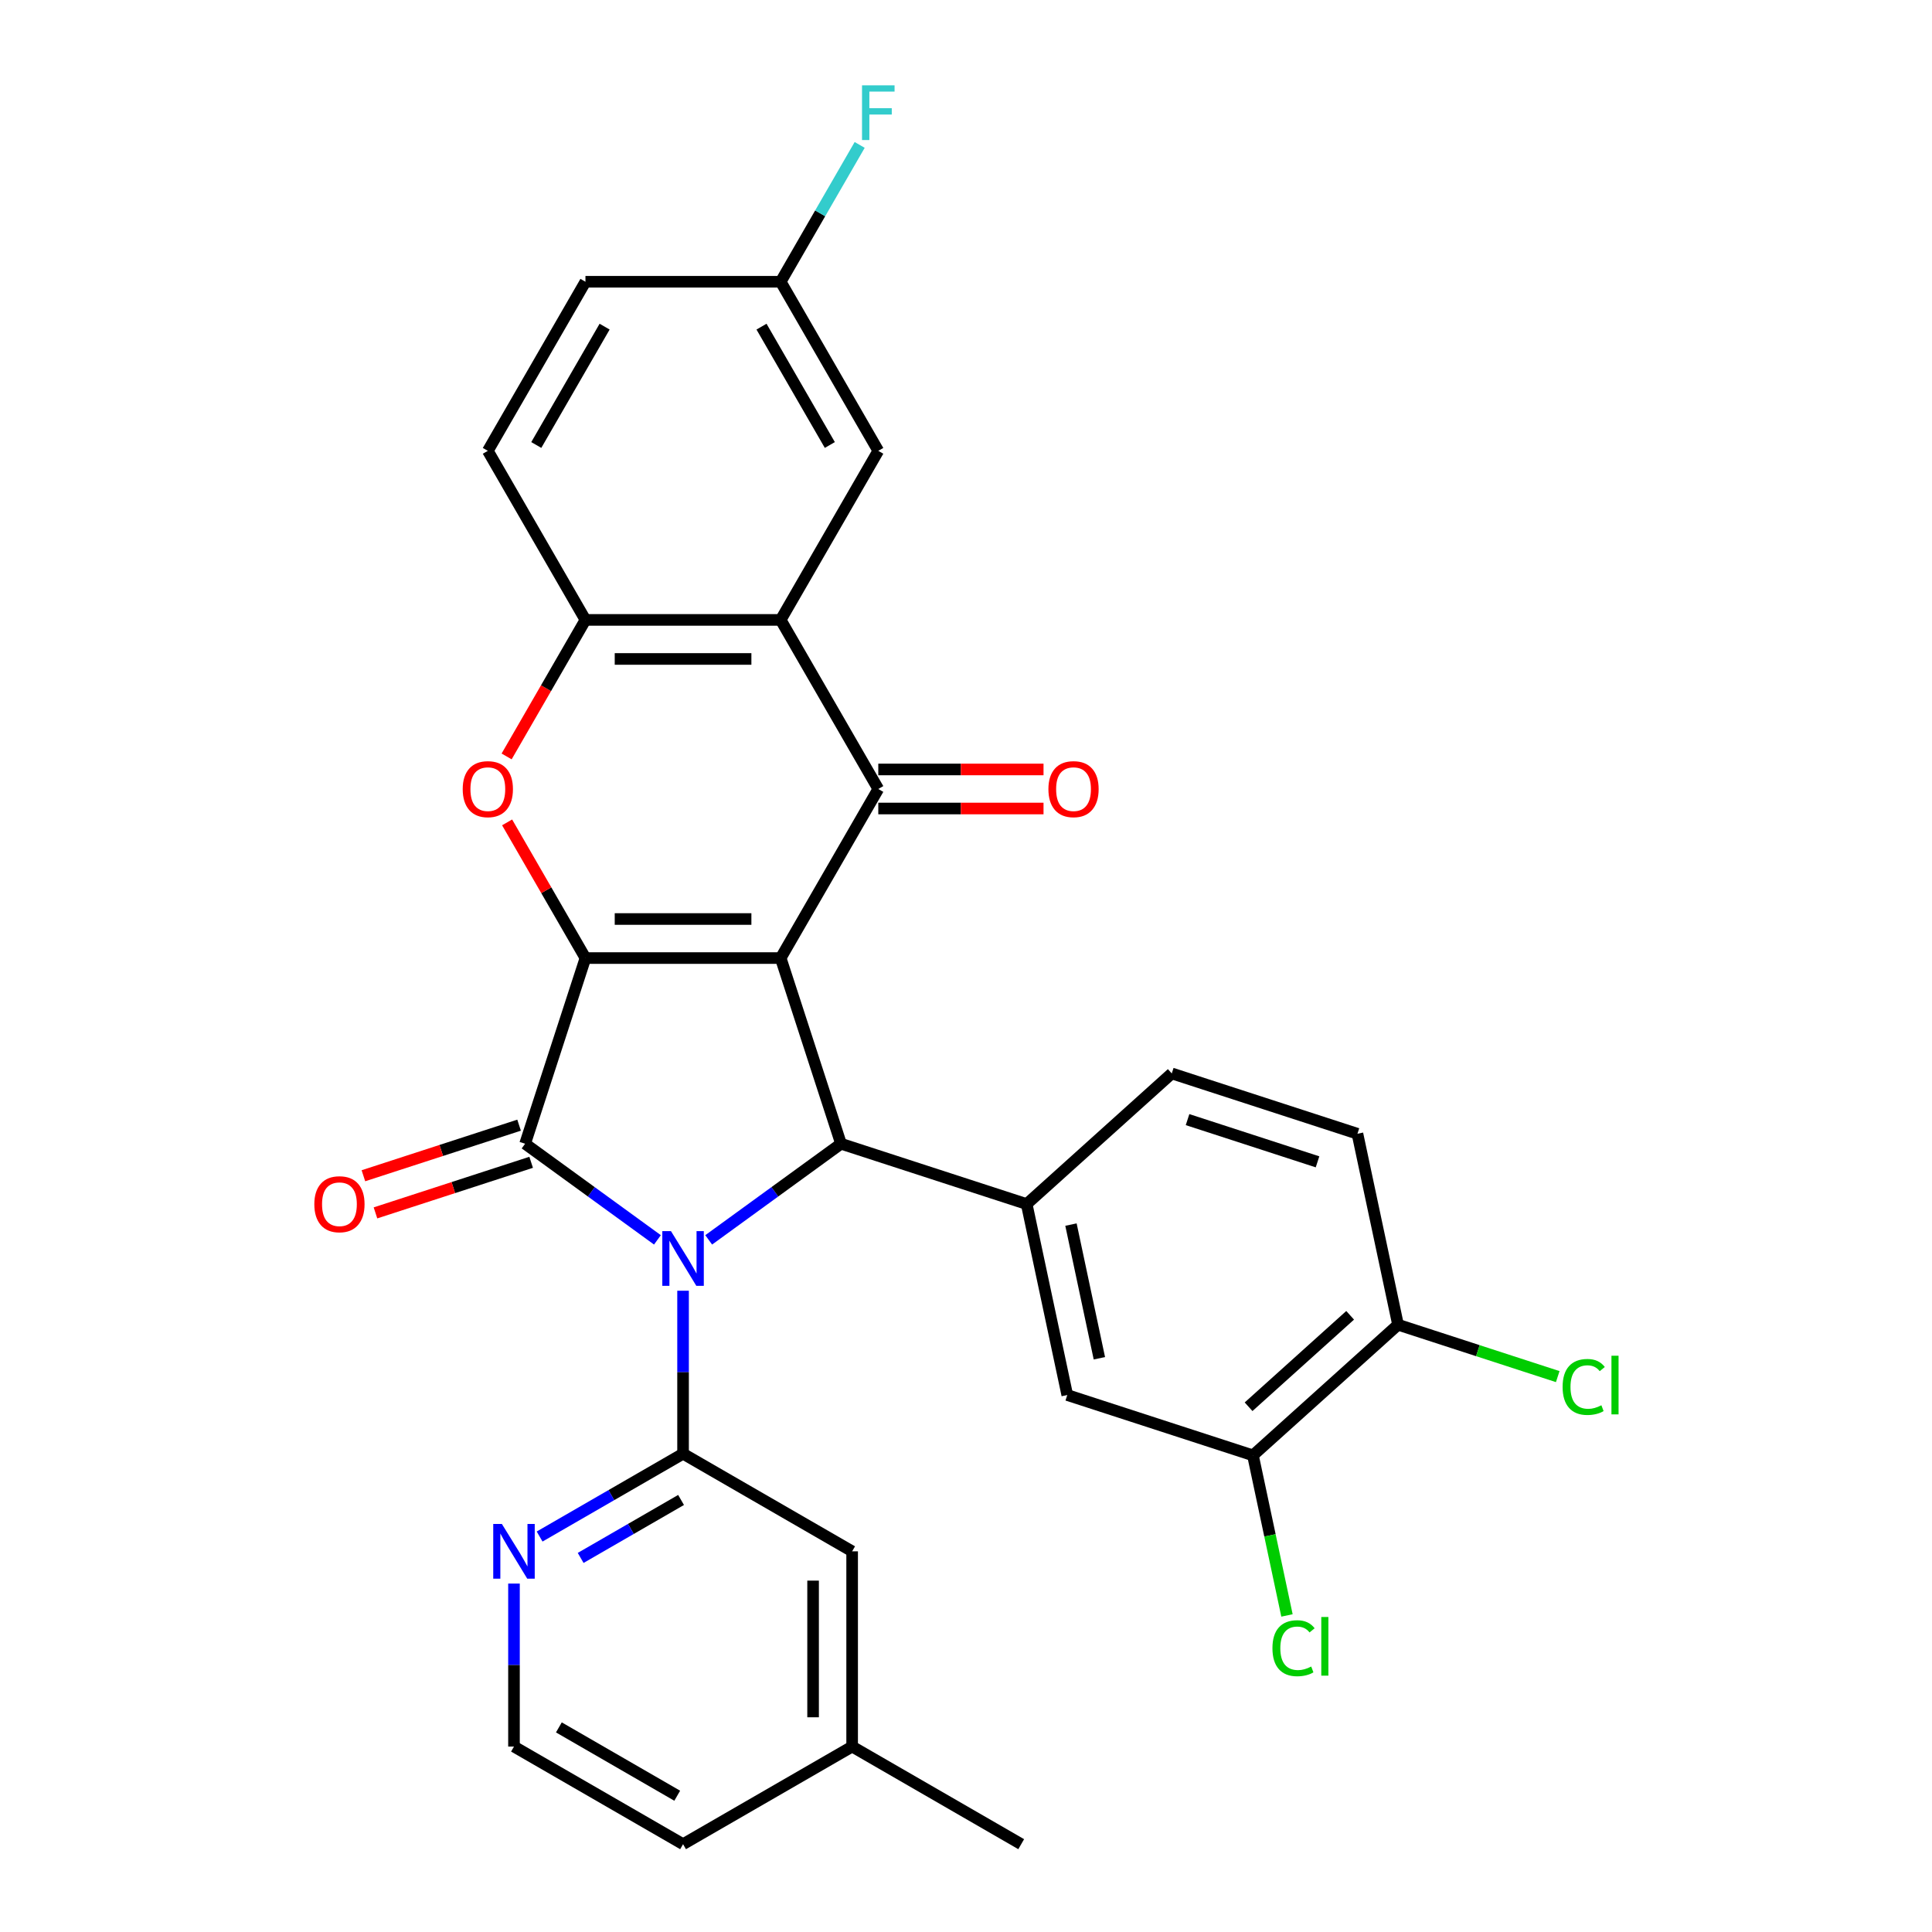 <?xml version='1.0' encoding='iso-8859-1'?>
<svg version='1.1' baseProfile='full'
              xmlns='http://www.w3.org/2000/svg'
                      xmlns:rdkit='http://www.rdkit.org/xml'
                      xmlns:xlink='http://www.w3.org/1999/xlink'
                  xml:space='preserve'
width='1000px' height='1000px' viewBox='0 0 1000 1000'>
<!-- END OF HEADER -->
<rect style='opacity:1.0;fill:#FFFFFF;stroke:none' width='1000' height='1000' x='0' y='0'> </rect>
<path class='bond-1' d='M 404.077,495.89 L 303.026,495.89' style='fill:none;fill-rule:evenodd;stroke:#000000;stroke-width:6px;stroke-linecap:butt;stroke-linejoin:miter;stroke-opacity:1' />
<path class='bond-1' d='M 388.919,475.679 L 318.183,475.679' style='fill:none;fill-rule:evenodd;stroke:#000000;stroke-width:6px;stroke-linecap:butt;stroke-linejoin:miter;stroke-opacity:1' />
<path class='bond-3' d='M 404.077,495.89 L 435.304,591.995' style='fill:none;fill-rule:evenodd;stroke:#000000;stroke-width:6px;stroke-linecap:butt;stroke-linejoin:miter;stroke-opacity:1' />
<path class='bond-4' d='M 404.077,495.89 L 454.603,408.377' style='fill:none;fill-rule:evenodd;stroke:#000000;stroke-width:6px;stroke-linecap:butt;stroke-linejoin:miter;stroke-opacity:1' />
<path class='bond-0' d='M 366.818,641.753 L 401.061,616.874' style='fill:none;fill-rule:evenodd;stroke:#0000FF;stroke-width:6px;stroke-linecap:butt;stroke-linejoin:miter;stroke-opacity:1' />
<path class='bond-0' d='M 401.061,616.874 L 435.304,591.995' style='fill:none;fill-rule:evenodd;stroke:#000000;stroke-width:6px;stroke-linecap:butt;stroke-linejoin:miter;stroke-opacity:1' />
<path class='bond-5' d='M 353.551,668.078 L 353.551,710.26' style='fill:none;fill-rule:evenodd;stroke:#0000FF;stroke-width:6px;stroke-linecap:butt;stroke-linejoin:miter;stroke-opacity:1' />
<path class='bond-5' d='M 353.551,710.26 L 353.551,752.443' style='fill:none;fill-rule:evenodd;stroke:#000000;stroke-width:6px;stroke-linecap:butt;stroke-linejoin:miter;stroke-opacity:1' />
<path class='bond-30' d='M 340.285,641.753 L 306.042,616.874' style='fill:none;fill-rule:evenodd;stroke:#0000FF;stroke-width:6px;stroke-linecap:butt;stroke-linejoin:miter;stroke-opacity:1' />
<path class='bond-30' d='M 306.042,616.874 L 271.799,591.995' style='fill:none;fill-rule:evenodd;stroke:#000000;stroke-width:6px;stroke-linecap:butt;stroke-linejoin:miter;stroke-opacity:1' />
<path class='bond-2' d='M 303.026,495.89 L 271.799,591.995' style='fill:none;fill-rule:evenodd;stroke:#000000;stroke-width:6px;stroke-linecap:butt;stroke-linejoin:miter;stroke-opacity:1' />
<path class='bond-6' d='M 303.026,495.89 L 282.753,460.776' style='fill:none;fill-rule:evenodd;stroke:#000000;stroke-width:6px;stroke-linecap:butt;stroke-linejoin:miter;stroke-opacity:1' />
<path class='bond-6' d='M 282.753,460.776 L 262.48,425.663' style='fill:none;fill-rule:evenodd;stroke:#FF0000;stroke-width:6px;stroke-linecap:butt;stroke-linejoin:miter;stroke-opacity:1' />
<path class='bond-13' d='M 268.676,582.385 L 228.387,595.475' style='fill:none;fill-rule:evenodd;stroke:#000000;stroke-width:6px;stroke-linecap:butt;stroke-linejoin:miter;stroke-opacity:1' />
<path class='bond-13' d='M 228.387,595.475 L 188.097,608.566' style='fill:none;fill-rule:evenodd;stroke:#FF0000;stroke-width:6px;stroke-linecap:butt;stroke-linejoin:miter;stroke-opacity:1' />
<path class='bond-13' d='M 274.922,601.606 L 234.632,614.697' style='fill:none;fill-rule:evenodd;stroke:#000000;stroke-width:6px;stroke-linecap:butt;stroke-linejoin:miter;stroke-opacity:1' />
<path class='bond-13' d='M 234.632,614.697 L 194.343,627.787' style='fill:none;fill-rule:evenodd;stroke:#FF0000;stroke-width:6px;stroke-linecap:butt;stroke-linejoin:miter;stroke-opacity:1' />
<path class='bond-8' d='M 435.304,591.995 L 531.409,623.222' style='fill:none;fill-rule:evenodd;stroke:#000000;stroke-width:6px;stroke-linecap:butt;stroke-linejoin:miter;stroke-opacity:1' />
<path class='bond-7' d='M 454.603,408.377 L 404.077,320.864' style='fill:none;fill-rule:evenodd;stroke:#000000;stroke-width:6px;stroke-linecap:butt;stroke-linejoin:miter;stroke-opacity:1' />
<path class='bond-14' d='M 454.603,418.482 L 497.365,418.482' style='fill:none;fill-rule:evenodd;stroke:#000000;stroke-width:6px;stroke-linecap:butt;stroke-linejoin:miter;stroke-opacity:1' />
<path class='bond-14' d='M 497.365,418.482 L 540.128,418.482' style='fill:none;fill-rule:evenodd;stroke:#FF0000;stroke-width:6px;stroke-linecap:butt;stroke-linejoin:miter;stroke-opacity:1' />
<path class='bond-14' d='M 454.603,398.272 L 497.365,398.272' style='fill:none;fill-rule:evenodd;stroke:#000000;stroke-width:6px;stroke-linecap:butt;stroke-linejoin:miter;stroke-opacity:1' />
<path class='bond-14' d='M 497.365,398.272 L 540.128,398.272' style='fill:none;fill-rule:evenodd;stroke:#FF0000;stroke-width:6px;stroke-linecap:butt;stroke-linejoin:miter;stroke-opacity:1' />
<path class='bond-11' d='M 353.551,752.443 L 316.428,773.876' style='fill:none;fill-rule:evenodd;stroke:#000000;stroke-width:6px;stroke-linecap:butt;stroke-linejoin:miter;stroke-opacity:1' />
<path class='bond-11' d='M 316.428,773.876 L 279.305,795.309' style='fill:none;fill-rule:evenodd;stroke:#0000FF;stroke-width:6px;stroke-linecap:butt;stroke-linejoin:miter;stroke-opacity:1' />
<path class='bond-11' d='M 352.519,776.375 L 326.533,791.379' style='fill:none;fill-rule:evenodd;stroke:#000000;stroke-width:6px;stroke-linecap:butt;stroke-linejoin:miter;stroke-opacity:1' />
<path class='bond-11' d='M 326.533,791.379 L 300.547,806.382' style='fill:none;fill-rule:evenodd;stroke:#0000FF;stroke-width:6px;stroke-linecap:butt;stroke-linejoin:miter;stroke-opacity:1' />
<path class='bond-15' d='M 353.551,752.443 L 441.064,802.969' style='fill:none;fill-rule:evenodd;stroke:#000000;stroke-width:6px;stroke-linecap:butt;stroke-linejoin:miter;stroke-opacity:1' />
<path class='bond-31' d='M 262.226,391.53 L 282.626,356.197' style='fill:none;fill-rule:evenodd;stroke:#FF0000;stroke-width:6px;stroke-linecap:butt;stroke-linejoin:miter;stroke-opacity:1' />
<path class='bond-31' d='M 282.626,356.197 L 303.026,320.864' style='fill:none;fill-rule:evenodd;stroke:#000000;stroke-width:6px;stroke-linecap:butt;stroke-linejoin:miter;stroke-opacity:1' />
<path class='bond-9' d='M 404.077,320.864 L 303.026,320.864' style='fill:none;fill-rule:evenodd;stroke:#000000;stroke-width:6px;stroke-linecap:butt;stroke-linejoin:miter;stroke-opacity:1' />
<path class='bond-9' d='M 388.919,341.074 L 318.183,341.074' style='fill:none;fill-rule:evenodd;stroke:#000000;stroke-width:6px;stroke-linecap:butt;stroke-linejoin:miter;stroke-opacity:1' />
<path class='bond-16' d='M 404.077,320.864 L 454.603,233.351' style='fill:none;fill-rule:evenodd;stroke:#000000;stroke-width:6px;stroke-linecap:butt;stroke-linejoin:miter;stroke-opacity:1' />
<path class='bond-10' d='M 531.409,623.222 L 552.419,722.065' style='fill:none;fill-rule:evenodd;stroke:#000000;stroke-width:6px;stroke-linecap:butt;stroke-linejoin:miter;stroke-opacity:1' />
<path class='bond-10' d='M 554.329,633.846 L 569.036,703.036' style='fill:none;fill-rule:evenodd;stroke:#000000;stroke-width:6px;stroke-linecap:butt;stroke-linejoin:miter;stroke-opacity:1' />
<path class='bond-18' d='M 531.409,623.222 L 606.505,555.605' style='fill:none;fill-rule:evenodd;stroke:#000000;stroke-width:6px;stroke-linecap:butt;stroke-linejoin:miter;stroke-opacity:1' />
<path class='bond-19' d='M 303.026,320.864 L 252.5,233.351' style='fill:none;fill-rule:evenodd;stroke:#000000;stroke-width:6px;stroke-linecap:butt;stroke-linejoin:miter;stroke-opacity:1' />
<path class='bond-12' d='M 552.419,722.065 L 648.524,753.291' style='fill:none;fill-rule:evenodd;stroke:#000000;stroke-width:6px;stroke-linecap:butt;stroke-linejoin:miter;stroke-opacity:1' />
<path class='bond-25' d='M 266.038,819.655 L 266.038,861.837' style='fill:none;fill-rule:evenodd;stroke:#0000FF;stroke-width:6px;stroke-linecap:butt;stroke-linejoin:miter;stroke-opacity:1' />
<path class='bond-25' d='M 266.038,861.837 L 266.038,904.02' style='fill:none;fill-rule:evenodd;stroke:#000000;stroke-width:6px;stroke-linecap:butt;stroke-linejoin:miter;stroke-opacity:1' />
<path class='bond-22' d='M 648.524,753.291 L 657.33,794.72' style='fill:none;fill-rule:evenodd;stroke:#000000;stroke-width:6px;stroke-linecap:butt;stroke-linejoin:miter;stroke-opacity:1' />
<path class='bond-22' d='M 657.33,794.72 L 666.136,836.148' style='fill:none;fill-rule:evenodd;stroke:#00CC00;stroke-width:6px;stroke-linecap:butt;stroke-linejoin:miter;stroke-opacity:1' />
<path class='bond-33' d='M 648.524,753.291 L 723.62,685.675' style='fill:none;fill-rule:evenodd;stroke:#000000;stroke-width:6px;stroke-linecap:butt;stroke-linejoin:miter;stroke-opacity:1' />
<path class='bond-33' d='M 646.265,728.13 L 698.832,680.798' style='fill:none;fill-rule:evenodd;stroke:#000000;stroke-width:6px;stroke-linecap:butt;stroke-linejoin:miter;stroke-opacity:1' />
<path class='bond-24' d='M 441.064,802.969 L 441.064,904.02' style='fill:none;fill-rule:evenodd;stroke:#000000;stroke-width:6px;stroke-linecap:butt;stroke-linejoin:miter;stroke-opacity:1' />
<path class='bond-24' d='M 420.854,818.126 L 420.854,888.862' style='fill:none;fill-rule:evenodd;stroke:#000000;stroke-width:6px;stroke-linecap:butt;stroke-linejoin:miter;stroke-opacity:1' />
<path class='bond-21' d='M 454.603,233.351 L 404.077,145.838' style='fill:none;fill-rule:evenodd;stroke:#000000;stroke-width:6px;stroke-linecap:butt;stroke-linejoin:miter;stroke-opacity:1' />
<path class='bond-21' d='M 429.521,230.329 L 394.153,169.07' style='fill:none;fill-rule:evenodd;stroke:#000000;stroke-width:6px;stroke-linecap:butt;stroke-linejoin:miter;stroke-opacity:1' />
<path class='bond-17' d='M 723.62,685.675 L 702.61,586.832' style='fill:none;fill-rule:evenodd;stroke:#000000;stroke-width:6px;stroke-linecap:butt;stroke-linejoin:miter;stroke-opacity:1' />
<path class='bond-23' d='M 723.62,685.675 L 764.95,699.104' style='fill:none;fill-rule:evenodd;stroke:#000000;stroke-width:6px;stroke-linecap:butt;stroke-linejoin:miter;stroke-opacity:1' />
<path class='bond-23' d='M 764.95,699.104 L 806.279,712.532' style='fill:none;fill-rule:evenodd;stroke:#00CC00;stroke-width:6px;stroke-linecap:butt;stroke-linejoin:miter;stroke-opacity:1' />
<path class='bond-20' d='M 606.505,555.605 L 702.61,586.832' style='fill:none;fill-rule:evenodd;stroke:#000000;stroke-width:6px;stroke-linecap:butt;stroke-linejoin:miter;stroke-opacity:1' />
<path class='bond-20' d='M 614.675,579.51 L 681.949,601.369' style='fill:none;fill-rule:evenodd;stroke:#000000;stroke-width:6px;stroke-linecap:butt;stroke-linejoin:miter;stroke-opacity:1' />
<path class='bond-32' d='M 252.5,233.351 L 303.026,145.838' style='fill:none;fill-rule:evenodd;stroke:#000000;stroke-width:6px;stroke-linecap:butt;stroke-linejoin:miter;stroke-opacity:1' />
<path class='bond-32' d='M 277.581,230.329 L 312.949,169.07' style='fill:none;fill-rule:evenodd;stroke:#000000;stroke-width:6px;stroke-linecap:butt;stroke-linejoin:miter;stroke-opacity:1' />
<path class='bond-26' d='M 404.077,145.838 L 303.026,145.838' style='fill:none;fill-rule:evenodd;stroke:#000000;stroke-width:6px;stroke-linecap:butt;stroke-linejoin:miter;stroke-opacity:1' />
<path class='bond-27' d='M 404.077,145.838 L 424.523,110.424' style='fill:none;fill-rule:evenodd;stroke:#000000;stroke-width:6px;stroke-linecap:butt;stroke-linejoin:miter;stroke-opacity:1' />
<path class='bond-27' d='M 424.523,110.424 L 444.969,75.011' style='fill:none;fill-rule:evenodd;stroke:#33CCCC;stroke-width:6px;stroke-linecap:butt;stroke-linejoin:miter;stroke-opacity:1' />
<path class='bond-28' d='M 441.064,904.02 L 353.551,954.545' style='fill:none;fill-rule:evenodd;stroke:#000000;stroke-width:6px;stroke-linecap:butt;stroke-linejoin:miter;stroke-opacity:1' />
<path class='bond-29' d='M 441.064,904.02 L 528.577,954.545' style='fill:none;fill-rule:evenodd;stroke:#000000;stroke-width:6px;stroke-linecap:butt;stroke-linejoin:miter;stroke-opacity:1' />
<path class='bond-34' d='M 266.038,904.02 L 353.551,954.545' style='fill:none;fill-rule:evenodd;stroke:#000000;stroke-width:6px;stroke-linecap:butt;stroke-linejoin:miter;stroke-opacity:1' />
<path class='bond-34' d='M 289.27,894.096 L 350.529,929.464' style='fill:none;fill-rule:evenodd;stroke:#000000;stroke-width:6px;stroke-linecap:butt;stroke-linejoin:miter;stroke-opacity:1' />
<path  class='atom-1' d='M 347.291 637.232
L 356.571 652.232
Q 357.491 653.712, 358.971 656.392
Q 360.451 659.072, 360.531 659.232
L 360.531 637.232
L 364.291 637.232
L 364.291 665.552
L 360.411 665.552
L 350.451 649.152
Q 349.291 647.232, 348.051 645.032
Q 346.851 642.832, 346.491 642.152
L 346.491 665.552
L 342.811 665.552
L 342.811 637.232
L 347.291 637.232
' fill='#0000FF'/>
<path  class='atom-7' d='M 239.5 408.457
Q 239.5 401.657, 242.86 397.857
Q 246.22 394.057, 252.5 394.057
Q 258.78 394.057, 262.14 397.857
Q 265.5 401.657, 265.5 408.457
Q 265.5 415.337, 262.1 419.257
Q 258.7 423.137, 252.5 423.137
Q 246.26 423.137, 242.86 419.257
Q 239.5 415.377, 239.5 408.457
M 252.5 419.937
Q 256.82 419.937, 259.14 417.057
Q 261.5 414.137, 261.5 408.457
Q 261.5 402.897, 259.14 400.097
Q 256.82 397.257, 252.5 397.257
Q 248.18 397.257, 245.82 400.057
Q 243.5 402.857, 243.5 408.457
Q 243.5 414.177, 245.82 417.057
Q 248.18 419.937, 252.5 419.937
' fill='#FF0000'/>
<path  class='atom-12' d='M 259.778 788.809
L 269.058 803.809
Q 269.978 805.289, 271.458 807.969
Q 272.938 810.649, 273.018 810.809
L 273.018 788.809
L 276.778 788.809
L 276.778 817.129
L 272.898 817.129
L 262.938 800.729
Q 261.778 798.809, 260.538 796.609
Q 259.338 794.409, 258.978 793.729
L 258.978 817.129
L 255.298 817.129
L 255.298 788.809
L 259.778 788.809
' fill='#0000FF'/>
<path  class='atom-14' d='M 162.694 623.302
Q 162.694 616.502, 166.054 612.702
Q 169.414 608.902, 175.694 608.902
Q 181.974 608.902, 185.334 612.702
Q 188.694 616.502, 188.694 623.302
Q 188.694 630.182, 185.294 634.102
Q 181.894 637.982, 175.694 637.982
Q 169.454 637.982, 166.054 634.102
Q 162.694 630.222, 162.694 623.302
M 175.694 634.782
Q 180.014 634.782, 182.334 631.902
Q 184.694 628.982, 184.694 623.302
Q 184.694 617.742, 182.334 614.942
Q 180.014 612.102, 175.694 612.102
Q 171.374 612.102, 169.014 614.902
Q 166.694 617.702, 166.694 623.302
Q 166.694 629.022, 169.014 631.902
Q 171.374 634.782, 175.694 634.782
' fill='#FF0000'/>
<path  class='atom-15' d='M 542.654 408.457
Q 542.654 401.657, 546.014 397.857
Q 549.374 394.057, 555.654 394.057
Q 561.934 394.057, 565.294 397.857
Q 568.654 401.657, 568.654 408.457
Q 568.654 415.337, 565.254 419.257
Q 561.854 423.137, 555.654 423.137
Q 549.414 423.137, 546.014 419.257
Q 542.654 415.377, 542.654 408.457
M 555.654 419.937
Q 559.974 419.937, 562.294 417.057
Q 564.654 414.137, 564.654 408.457
Q 564.654 402.897, 562.294 400.097
Q 559.974 397.257, 555.654 397.257
Q 551.334 397.257, 548.974 400.057
Q 546.654 402.857, 546.654 408.457
Q 546.654 414.177, 548.974 417.057
Q 551.334 419.937, 555.654 419.937
' fill='#FF0000'/>
<path  class='atom-23' d='M 658.614 853.114
Q 658.614 846.074, 661.894 842.394
Q 665.214 838.674, 671.494 838.674
Q 677.334 838.674, 680.454 842.794
L 677.814 844.954
Q 675.534 841.954, 671.494 841.954
Q 667.214 841.954, 664.934 844.834
Q 662.694 847.674, 662.694 853.114
Q 662.694 858.714, 665.014 861.594
Q 667.374 864.474, 671.934 864.474
Q 675.054 864.474, 678.694 862.594
L 679.814 865.594
Q 678.334 866.554, 676.094 867.114
Q 673.854 867.674, 671.374 867.674
Q 665.214 867.674, 661.894 863.914
Q 658.614 860.154, 658.614 853.114
' fill='#00CC00'/>
<path  class='atom-23' d='M 683.894 836.954
L 687.574 836.954
L 687.574 867.314
L 683.894 867.314
L 683.894 836.954
' fill='#00CC00'/>
<path  class='atom-24' d='M 808.805 717.881
Q 808.805 710.841, 812.085 707.161
Q 815.405 703.441, 821.685 703.441
Q 827.525 703.441, 830.645 707.561
L 828.005 709.721
Q 825.725 706.721, 821.685 706.721
Q 817.405 706.721, 815.125 709.601
Q 812.885 712.441, 812.885 717.881
Q 812.885 723.481, 815.205 726.361
Q 817.565 729.241, 822.125 729.241
Q 825.245 729.241, 828.885 727.361
L 830.005 730.361
Q 828.525 731.321, 826.285 731.881
Q 824.045 732.441, 821.565 732.441
Q 815.405 732.441, 812.085 728.681
Q 808.805 724.921, 808.805 717.881
' fill='#00CC00'/>
<path  class='atom-24' d='M 834.085 701.721
L 837.765 701.721
L 837.765 732.081
L 834.085 732.081
L 834.085 701.721
' fill='#00CC00'/>
<path  class='atom-28' d='M 446.183 44.165
L 463.023 44.165
L 463.023 47.405
L 449.983 47.405
L 449.983 56.005
L 461.583 56.005
L 461.583 59.285
L 449.983 59.285
L 449.983 72.485
L 446.183 72.485
L 446.183 44.165
' fill='#33CCCC'/>
</svg>
